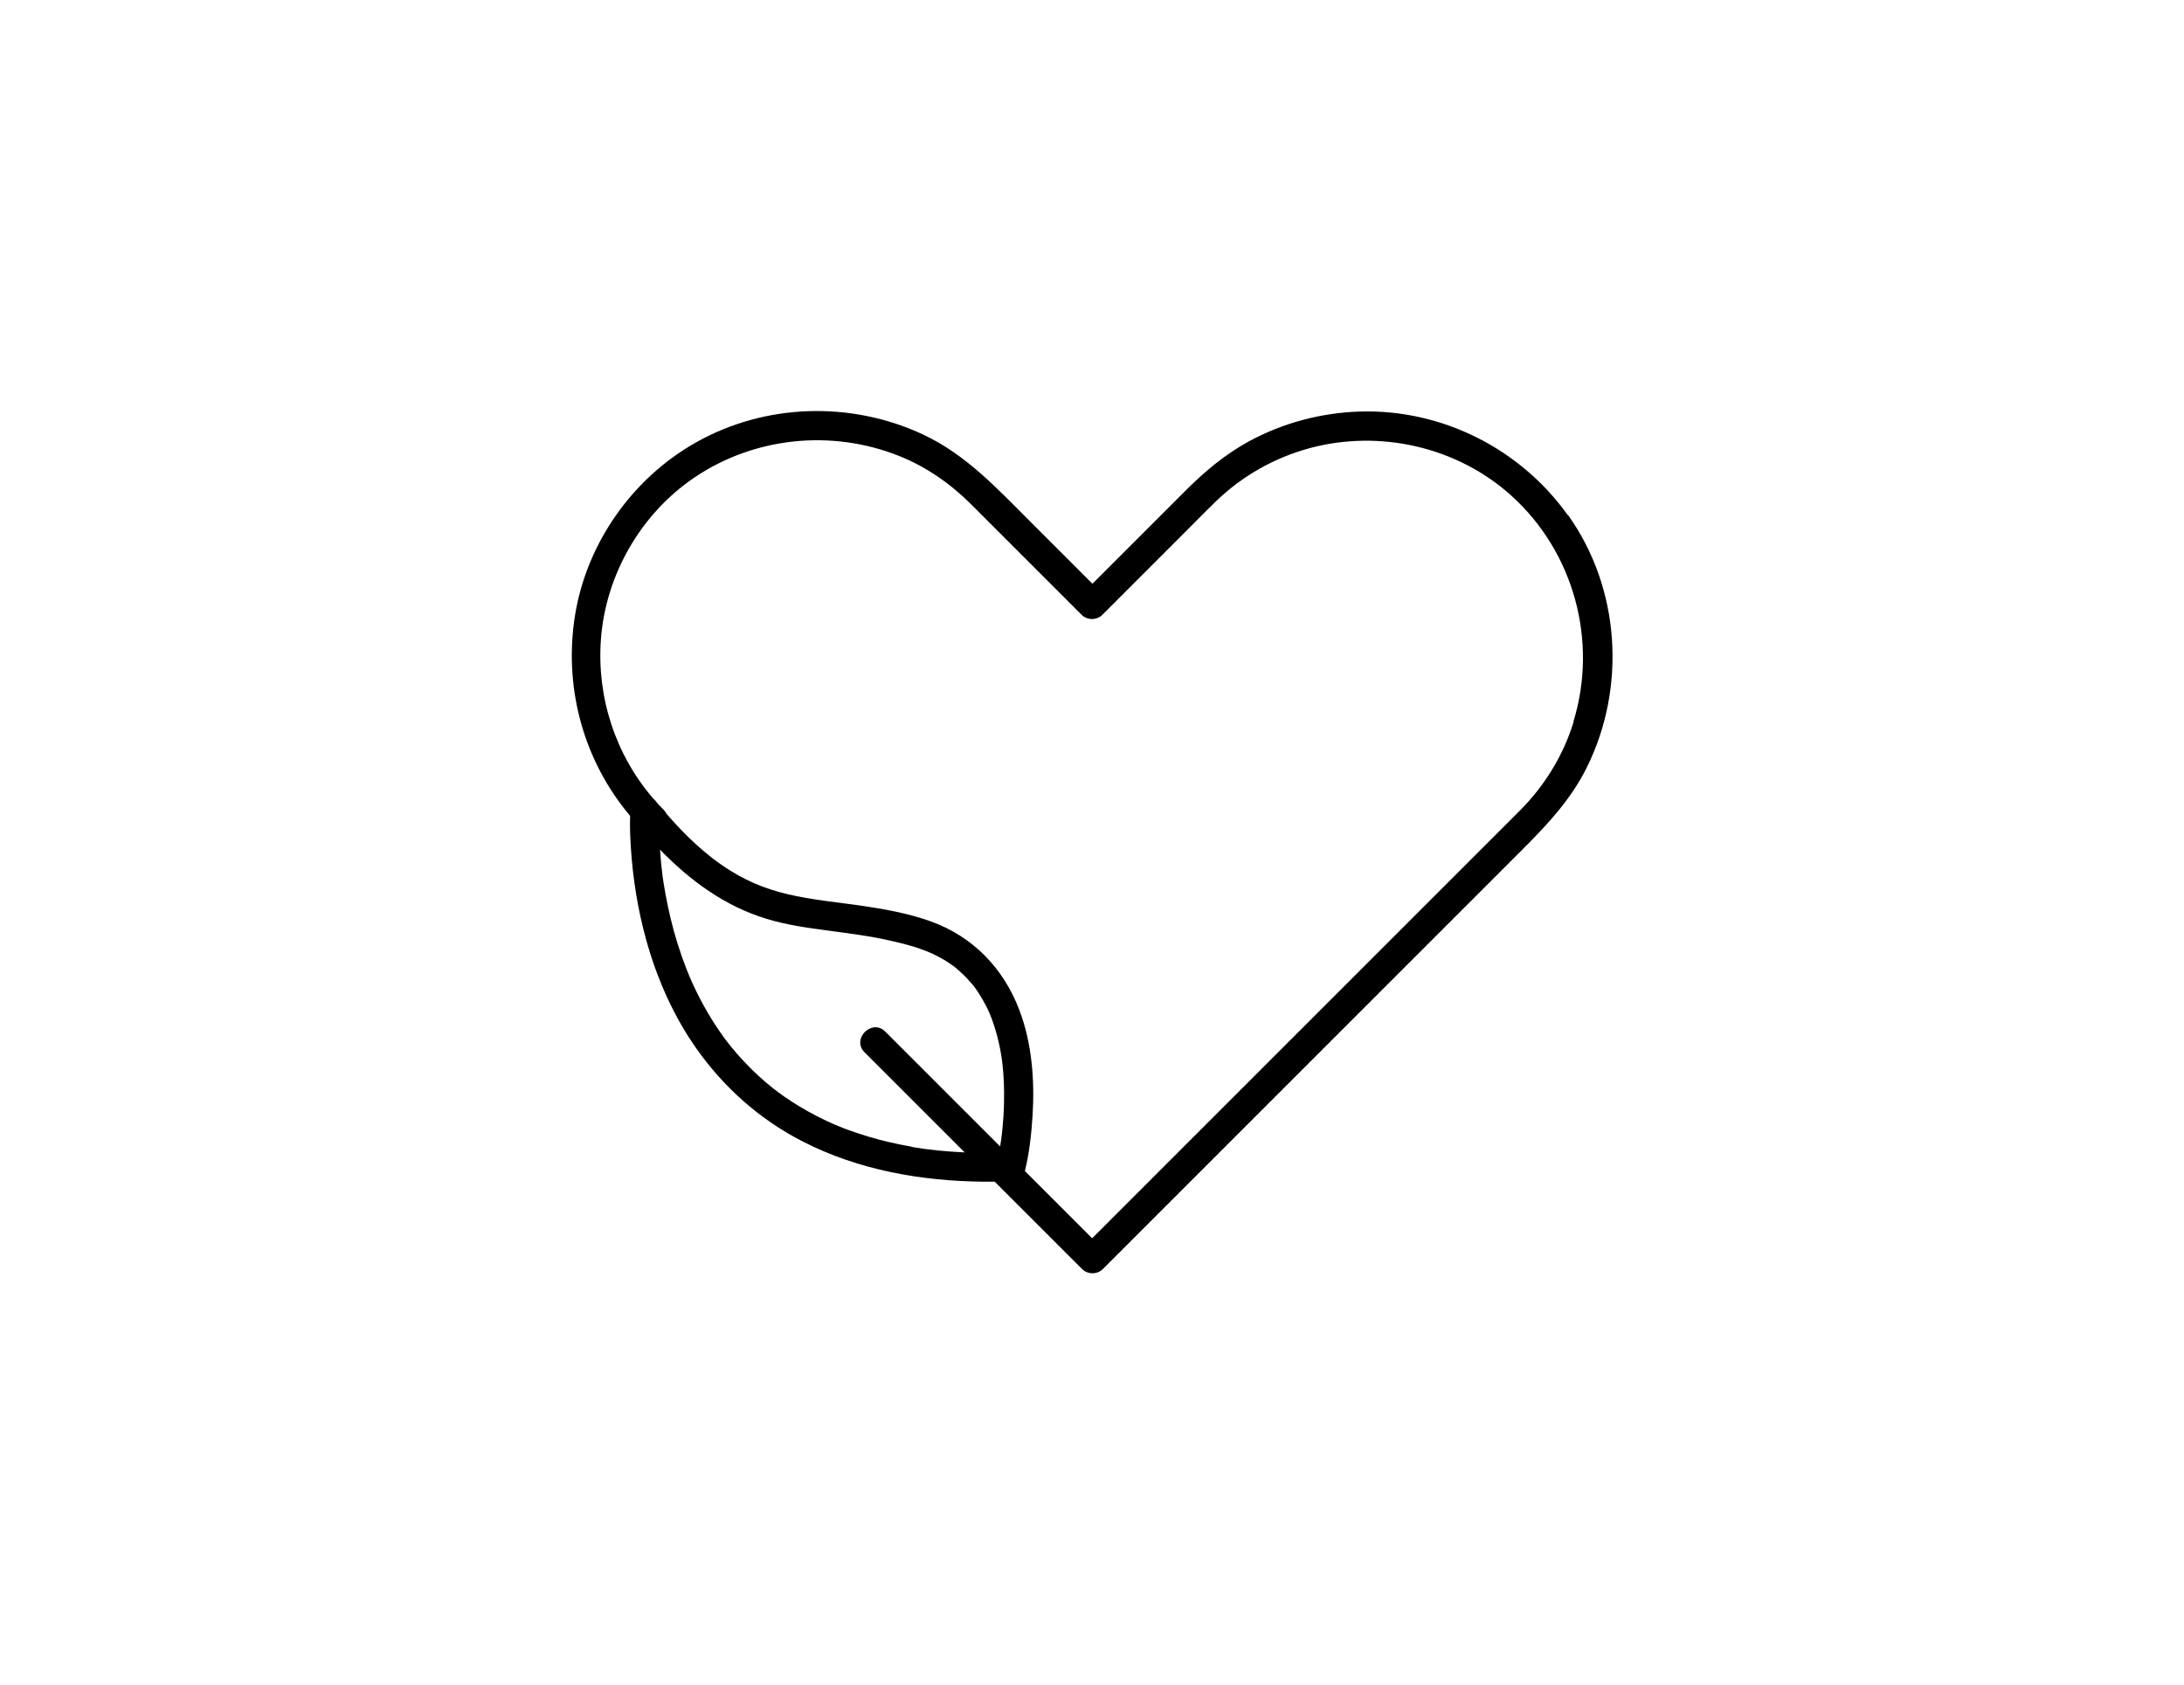 <svg viewBox="0 0 231.15 178.31" xmlns:xlink="http://www.w3.org/1999/xlink" xmlns="http://www.w3.org/2000/svg" data-name="Layer 1" id="Layer_1">
  <g>
    <path d="M165.94,54.54c-5.02-7.04-13.31-11.23-21.97-10.98-4.12.12-8.19,1.2-11.81,3.17-2.45,1.34-4.58,3.11-6.55,5.07-3.33,3.33-6.66,6.66-9.99,9.99-2.22-2.22-4.43-4.43-6.65-6.65-3.46-3.46-6.75-7.03-11.28-9.15-7.64-3.57-16.73-3.3-24.08.87-6.71,3.8-11.52,10.65-12.75,18.27-1.18,7.35.73,14.84,5.37,20.67.15.19.3.37.46.56-.04,1.12.01,2.26.08,3.37.21,3.29.74,6.57,1.62,9.75,1.13,4.07,2.87,8.04,5.31,11.5,2.91,4.13,6.74,7.54,11.25,9.84,5.9,3.03,12.57,4.2,19.16,4.26.39,0,.78,0,1.17,0,2.13,2.13,4.27,4.27,6.4,6.4.95.95,1.9,1.9,2.85,2.85.59.59,1.6.59,2.19,0,1.26-1.26,2.51-2.51,3.77-3.77,3.11-3.11,6.21-6.21,9.32-9.32,3.96-3.96,7.92-7.92,11.88-11.88,3.81-3.81,7.63-7.63,11.44-11.44,2.67-2.67,5.34-5.34,8.01-8.01,2.62-2.62,5.11-5.27,6.79-8.65,4.22-8.48,3.56-18.99-1.97-26.74ZM88.44,119.09s-.01,0-.02,0c-.15-.06-.02-.01.02,0ZM96.47,121.37c-1.53-.26-3.04-.61-4.52-1.05-.7-.21-1.39-.43-2.07-.68-.33-.12-.66-.24-.99-.38-.15-.06-.31-.12-.46-.19-.09-.04-.18-.08-.26-.11-1.22-.54-2.42-1.16-3.56-1.85-.54-.32-1.06-.67-1.58-1.02-.23-.16-.47-.33-.69-.5-.11-.08-.22-.17-.33-.25-.08-.06-.15-.12-.23-.18-.92-.73-1.79-1.52-2.61-2.36-.4-.41-.78-.83-1.16-1.25-.17-.2-.34-.4-.5-.6-.09-.11-.18-.22-.26-.32-.04-.04-.15-.19-.21-.26-.05-.07-.15-.2-.17-.22-.07-.09-.14-.19-.21-.28-.17-.24-.34-.47-.51-.72-.31-.44-.6-.9-.88-1.35-.55-.89-1.06-1.82-1.52-2.76-.23-.46-.44-.92-.65-1.39-.05-.12-.1-.23-.15-.35,0-.01,0-.02-.01-.03,0-.01-.01-.03-.02-.05-.09-.23-.19-.46-.28-.69-.35-.9-.67-1.82-.96-2.75-.53-1.71-.94-3.46-1.26-5.22-.07-.4-.14-.79-.2-1.19-.03-.18-.05-.36-.08-.53,0,0,0-.01,0-.02,0,.02,0,.04,0,.07,0-.03,0-.05-.01-.08-.02-.14-.02-.15,0-.07,0-.05-.01-.11-.02-.16-.09-.69-.16-1.37-.21-2.06-.02-.19-.03-.38-.04-.58,3.17,3.26,6.85,5.98,11.28,7.32,2.14.65,4.36.96,6.57,1.25,2.16.29,4.37.56,6.71,1.1,2.42.55,4.44,1.16,6.44,2.61.3.22.14.09.45.36.19.16.37.32.55.49.38.36.73.76,1.08,1.16.02.03.08.1.12.14.05.07.11.14.16.22.15.21.3.42.43.64.26.41.5.84.73,1.27.12.23.22.46.33.69.02.05.04.1.06.15.02.04.09.23.1.25.18.47.35.95.49,1.43.27.91.48,1.85.63,2.79.01.07.06.45.07.49.02.19.05.37.06.56.05.48.09.96.11,1.43.05.87.05,1.74.03,2.61-.02.88-.08,1.76-.17,2.64-.03.35-.08.69-.12,1.04,0,.06-.02.13-.03.19-.02.16-.05.31-.07.47,0,.04-.01.08-.02.11-3.1-3.1-6.21-6.21-9.31-9.31-.95-.95-1.9-1.9-2.85-2.85-1.41-1.41-3.6.78-2.19,2.19,2.59,2.59,5.18,5.18,7.77,7.77.94.94,1.89,1.89,2.83,2.83-1.93-.09-3.84-.27-5.63-.58ZM166.56,76.37c-1.09,3.57-3.07,6.79-5.7,9.43-.42.43-.85.85-1.28,1.28-2.37,2.37-4.74,4.74-7.11,7.11-3.61,3.61-7.23,7.23-10.84,10.84-3.94,3.94-7.88,7.88-11.82,11.82-3.29,3.29-6.59,6.59-9.88,9.88-1.45,1.45-2.89,2.89-4.34,4.34-2.22-2.22-4.45-4.45-6.67-6.67-.15-.15-.29-.29-.44-.44,0,0,0-.02,0-.03.46-1.88.68-3.86.8-5.79.24-3.76-.05-7.72-1.41-11.27-1.69-4.42-4.93-7.76-9.41-9.36-2.41-.86-4.98-1.31-7.5-1.67-2.43-.35-4.24-.5-6.64-.98-2.62-.53-4.75-1.3-6.97-2.67-2.59-1.6-4.8-3.74-6.8-6.04-.07-.15-.18-.3-.32-.44-.2-.2-.39-.4-.58-.61-.05-.06-.09-.11-.14-.17-.04-.06-.09-.12-.14-.17-.02-.02-.04-.05-.06-.07-.05-.06-.11-.12-.18-.17-4-4.65-5.98-10.72-5.53-16.85.5-6.8,4.21-13.28,9.89-17.12,6.36-4.3,14.53-5.13,21.66-2.29,2.87,1.14,5.45,2.94,7.63,5.12,1.08,1.07,2.15,2.15,3.23,3.23,2.82,2.82,5.65,5.65,8.47,8.47.59.59,1.6.59,2.19,0,2.94-2.94,5.87-5.87,8.81-8.81,1.08-1.08,2.15-2.18,3.25-3.24,2.77-2.67,6.19-4.6,9.91-5.6,7.38-1.98,15.56-.15,21.29,5.01,6.64,5.97,9.22,15.4,6.6,23.94Z"></path>
    <path d="M70.15,92.81s0,0,0,.01c0-.04,0-.06-.01-.09,0,.02,0,.05,0,.07Z"></path>
  </g>
</svg>